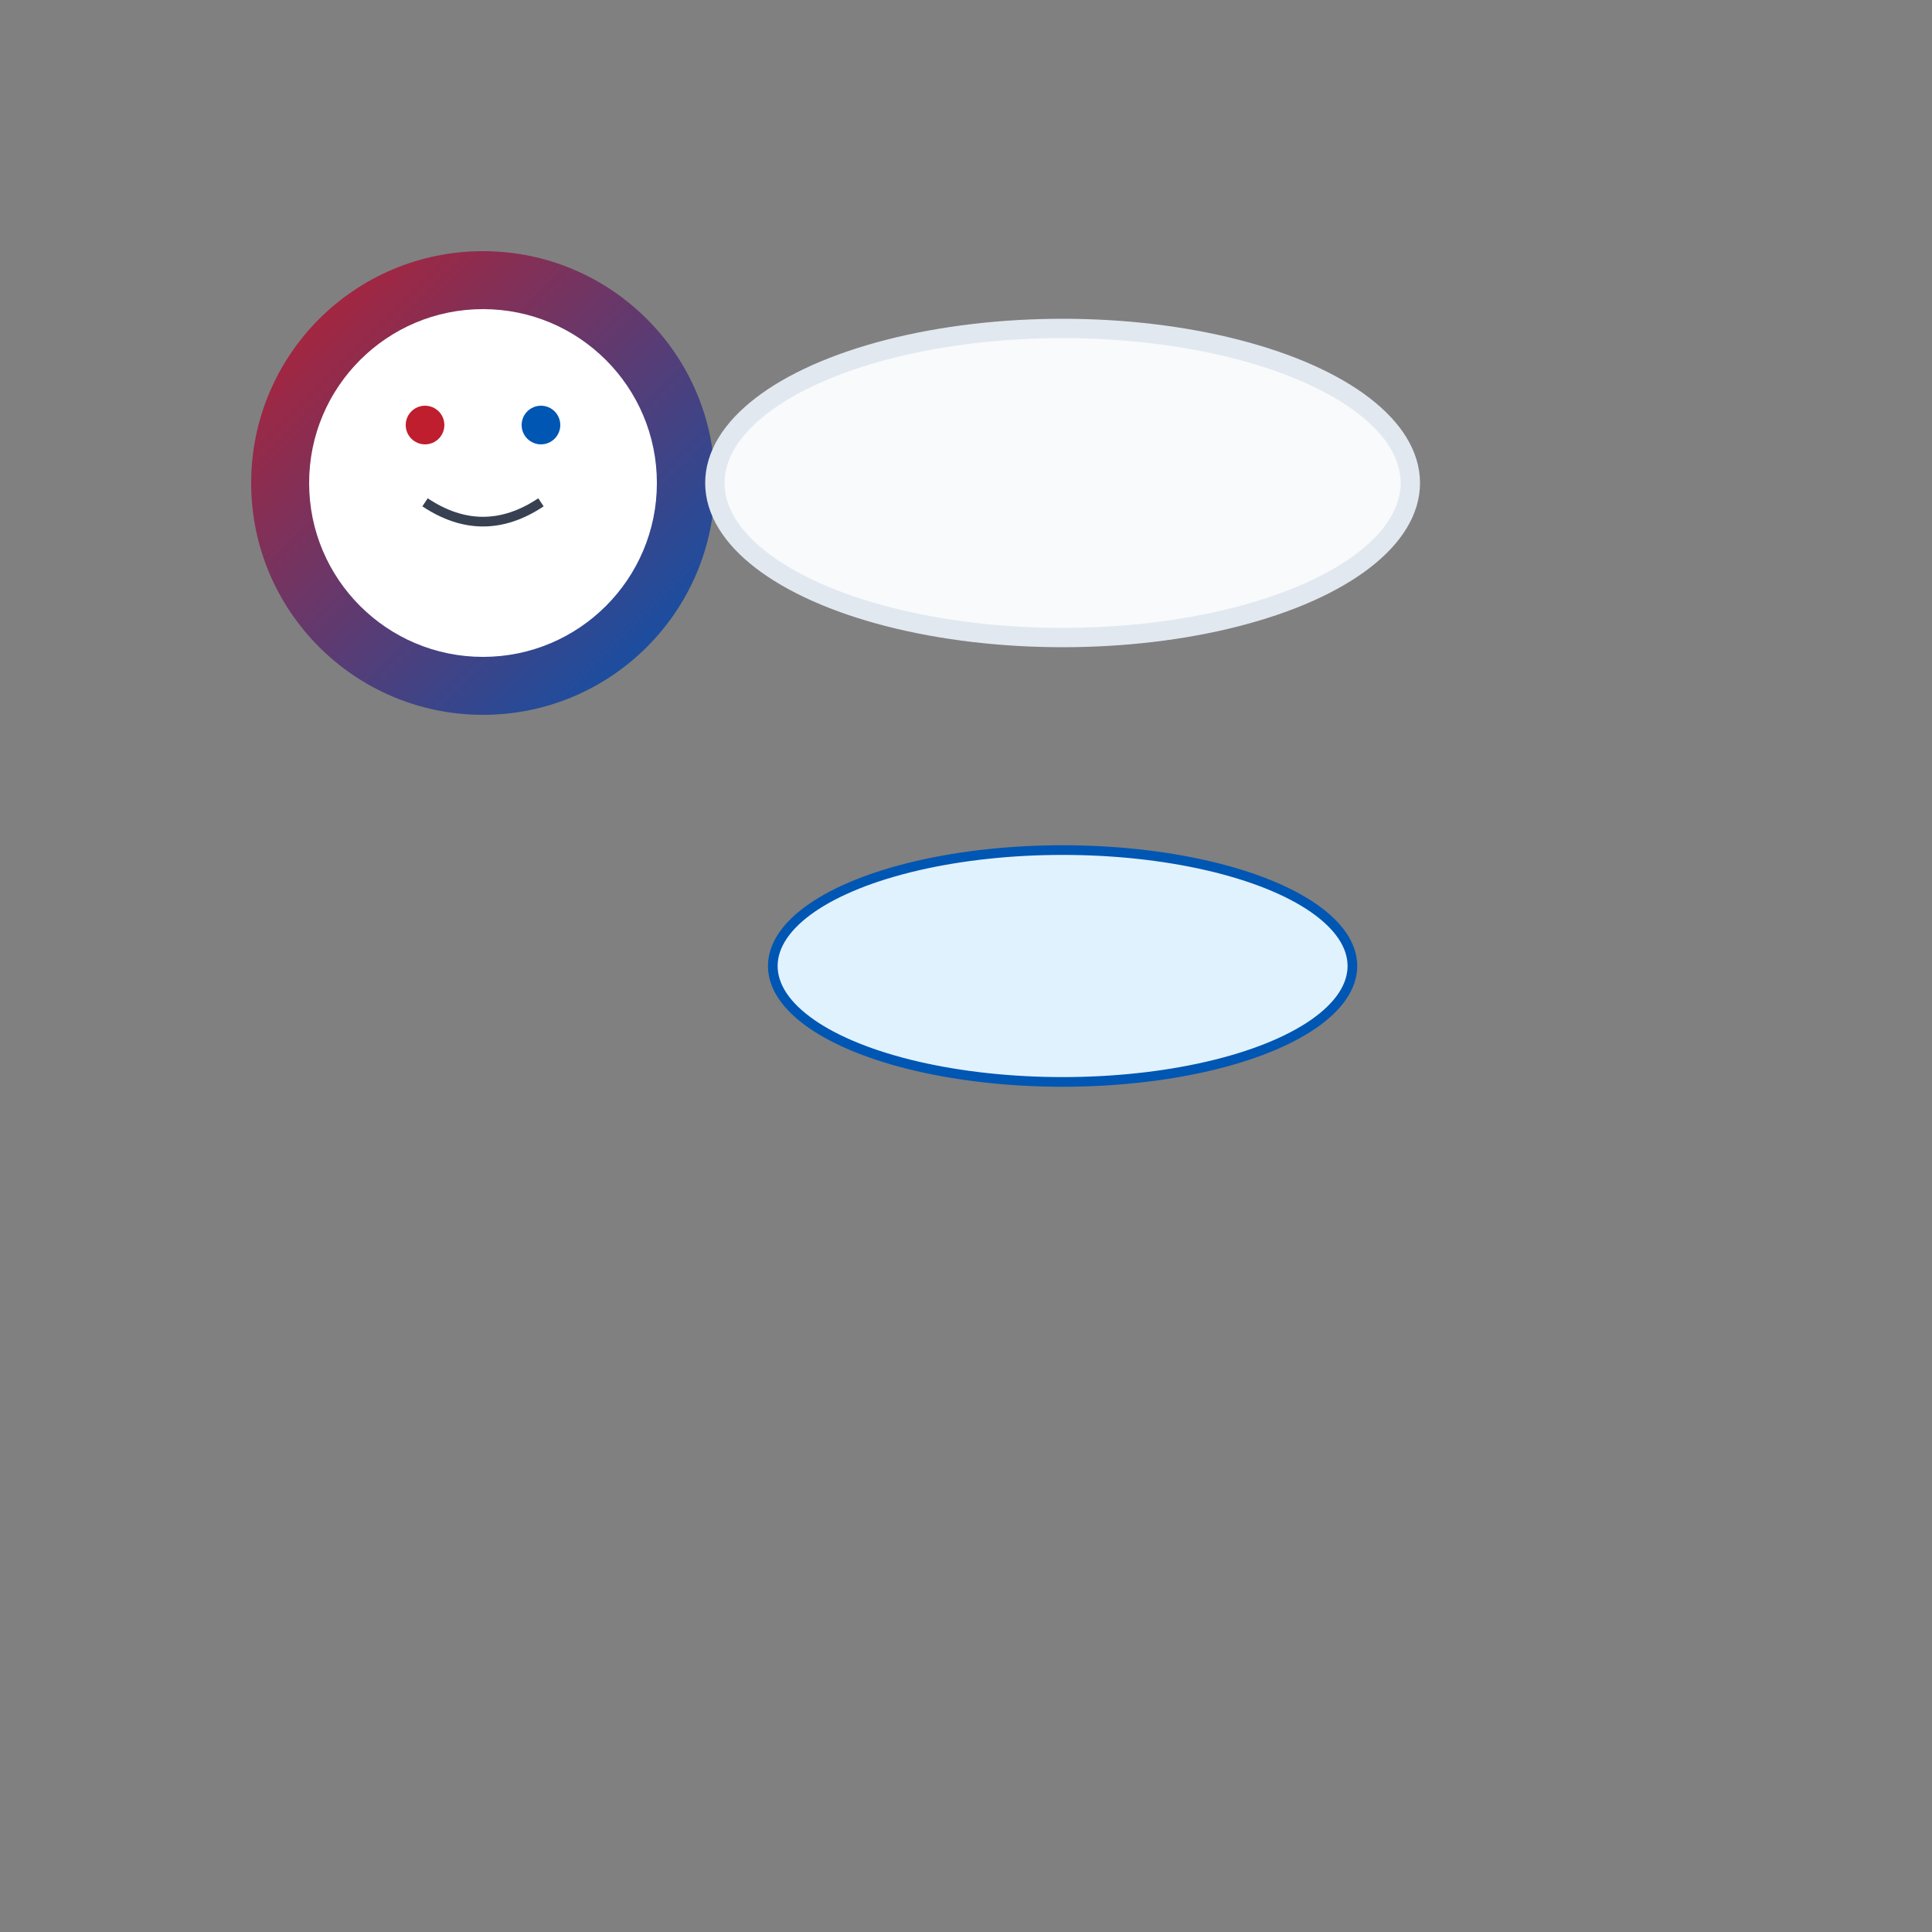 <svg viewBox="0 0 100 100" xmlns="http://www.w3.org/2000/svg">
  <rect x="0" y="0" width="100" height="100" fill="#808080" stroke="none"/>
  <defs>
    <linearGradient id="gradient2" x1="0%" y1="0%" x2="100%" y2="100%">
      <stop offset="0%" style="stop-color:#be1e2d" />
      <stop offset="100%" style="stop-color:#0056b3" />
    </linearGradient>
  </defs>
  
  <!-- AI persona avatar -->
  <circle cx="25" cy="25" r="12" fill="url(#gradient2)">
    <animate attributeName="r" values="12; 14; 12" dur="3s" repeatCount="indefinite"/>
  </circle>
  <circle cx="25" cy="25" r="9" fill="white"/>
  
  <!-- AI face -->
  <circle cx="22" cy="22" r="1" fill="#be1e2d"/>
  <circle cx="28" cy="22" r="1" fill="#0056b3"/>
  <path d="M22,26 Q25,28 28,26" stroke="#374151" stroke-width="0.5" fill="none"/>
  
  <!-- Conversation bubbles -->
  <ellipse cx="55" cy="25" rx="18" ry="8" fill="#f8fafc" stroke="#e2e8f0"/>
  <ellipse cx="55" cy="50" rx="15" ry="6" fill="#e0f2fe" stroke="#0056b3" stroke-width="0.5"/>
  <ellipse cx="55" cy="70" rx="20" ry="8" fill="#fef2f2" stroke="#be1e2d" stroke-width="0.5" opacity="0">
    <animate attributeName="opacity" values="0; 1; 0" dur="4s" begin="1s" repeatCount="indefinite"/>
  </ellipse>
  
  <!-- Connecting lines (conversation flow) -->
  <path d="M37,25 Q45,25 37,25" stroke="url(#gradient2)" stroke-width="1" fill="none" opacity="0">
    <animate attributeName="opacity" values="0; 0.8; 0" dur="2s" begin="0.5s" repeatCount="indefinite"/>
    <animate attributeName="stroke-dasharray" values="0,20; 10,10; 20,0" dur="2s" begin="0.5s" repeatCount="indefinite"/>
  </path>
</svg>